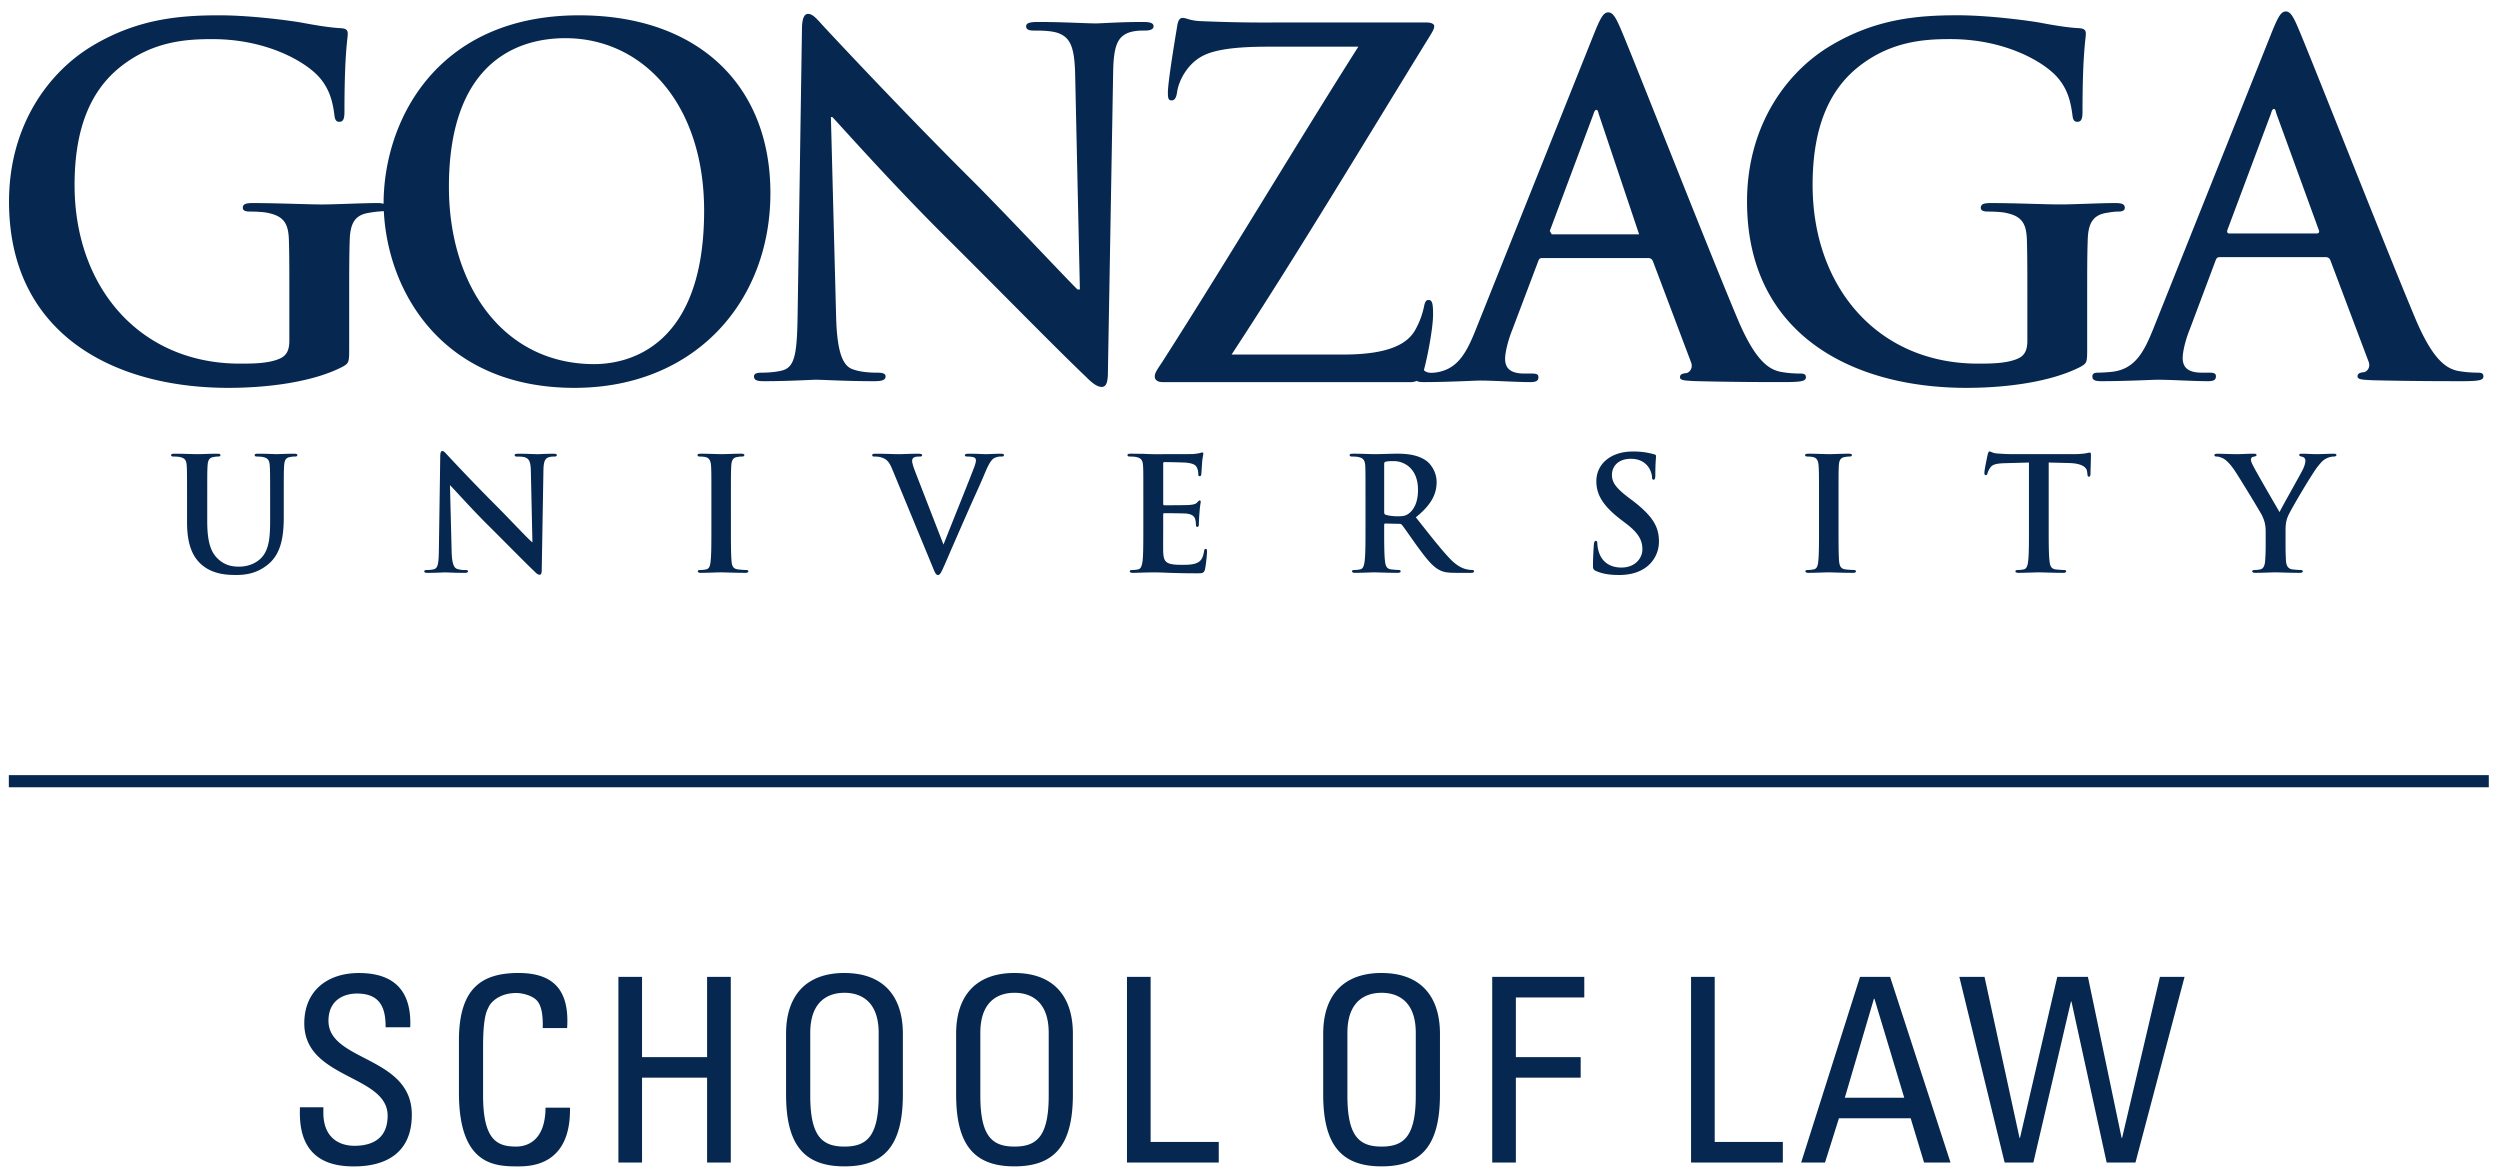 <svg xmlns="http://www.w3.org/2000/svg" xml:space="preserve" height="58.629" width="124.75"><path d="M114.063.572c-.237 0-.383.266-.667.954l-5.95 14.89c-.473 1.18-.922 1.987-2.016 2.132-.19.023-.523.047-.733.047-.193 0-.287.049-.287.188 0 .191.144.238.451.238 1.234 0 2.536-.072 2.801-.072.729 0 1.752.072 2.51.072.262 0 .402-.047.402-.238 0-.139-.069-.188-.355-.188h-.354c-.736 0-.949-.306-.949-.736 0-.283.12-.855.36-1.443l1.273-3.393c.049-.144.097-.191.219-.191h5.283c.121 0 .193.048.24.17l1.893 5.023c.122.284-.045.499-.207.545-.242.024-.336.074-.336.213 0 .167.286.165.71.19 1.9.047 3.63.048 4.483.048.879 0 1.088-.047 1.088-.238 0-.166-.114-.188-.303-.188-.286 0-.644-.025-1-.093-.499-.12-1.184-.452-2.084-2.584-1.517-3.607-5.314-13.28-5.883-14.584-.236-.544-.376-.762-.59-.762zm-33.81.045c-.237 0-.378.263-.663.948l-5.953 14.892c-.474 1.186-.923 1.99-2.014 2.133-.159.019-.419.042-.572-.12.16-.572.459-2.059.459-2.79 0-.55-.046-.711-.23-.711-.138 0-.186.137-.23.367a4.06 4.06 0 0 1-.413 1.098c-.368.686-1.256 1.257-3.592 1.257h-5.588c3.224-4.915 6.772-10.831 9.93-15.955.093-.158.181-.296.181-.431 0-.114-.156-.184-.388-.184h-7.047c-.938 0-2.034.023-4.211-.066-.568-.025-.705-.162-.914-.162-.133 0-.226.116-.27.433-.114.685-.46 2.768-.46 3.295 0 .273.024.389.183.389.137 0 .23-.095.277-.414.068-.525.478-1.373 1.233-1.783.73-.414 2.128-.483 3.295-.483h4.515c-3.062 4.825-6.59 10.745-9.814 15.778-.277.407-.344.526-.344.685s.137.274.389.274h12.351a.753.753 0 0 0 .33-.06c.073.047.192.06.362.06 1.233 0 2.534-.077 2.794-.077.737 0 1.757.077 2.516.077.26 0 .402-.052.402-.24 0-.142-.07-.188-.357-.188h-.356c-.732 0-.949-.309-.949-.736 0-.284.121-.855.358-1.446l1.283-3.392c.046-.144.09-.188.21-.188h5.288c.117 0 .191.045.24.166l1.895 5.024c.116.286-.051.501-.215.548-.239.024-.332.07-.332.211 0 .164.283.165.713.19 1.896.051 3.626.05 4.48.05.876 0 1.09-.05 1.09-.24 0-.166-.12-.187-.309-.187-.283 0-.642-.023-.996-.094-.498-.12-1.183-.455-2.086-2.588-1.52-3.602-5.308-13.277-5.878-14.582-.237-.543-.381-.758-.592-.758zm-39.93.076c-.234 0-.306.332-.306.81l-.213 14.034c-.026 2.06-.121 2.75-.736 2.94-.335.093-.758.119-1.067.119-.236 0-.376.048-.376.187 0 .215.208.238.517.238 1.234 0 2.35-.072 2.56-.072.453 0 1.401.072 2.944.072.33 0 .545-.047.545-.238 0-.139-.145-.187-.402-.187-.383 0-.834-.026-1.235-.168-.477-.165-.784-.78-.832-2.63l-.26-9.958h.073c.425.45 3.057 3.41 5.642 5.974 2.465 2.444 5.5 5.55 6.994 6.97.26.262.543.523.807.523.213 0 .307-.214.307-.737l.261-14.96c.024-1.328.213-1.823.88-2.015.283-.07.473-.07.708-.07.284 0 .428-.073.428-.213 0-.19-.237-.216-.545-.216-1.162 0-2.064.072-2.326.072-.496 0-1.635-.072-2.867-.072-.357 0-.62.025-.62.216 0 .14.101.213.381.213.334 0 .903 0 1.258.14.571.238.784.687.809 2.136l.234 10.644h-.117c-.404-.379-3.604-3.794-5.219-5.406-3.461-3.439-7.06-7.303-7.347-7.612-.4-.425-.618-.734-.88-.734zm57.358.069c-1.99 0-4.102.171-6.379 1.545-2.156 1.303-4.125 3.959-4.125 7.754 0 6.543 5.147 9.293 10.952 9.293 1.85 0 4.175-.26 5.716-1.065.285-.169.305-.214.305-.857v-2.606c0-1.189 0-2.135.027-2.847.021-.83.26-1.232.9-1.35.284-.049.451-.072.641-.072.165 0 .31-.045.31-.188 0-.192-.168-.236-.476-.236-.782 0-2.04.068-2.773.068-.714 0-2.203-.068-3.438-.068-.332 0-.5.044-.5.236 0 .143.144.188.356.188.328 0 .735.023.925.072.784.166.995.545 1.02 1.35.022.712.023 1.61.023 2.796v2.229c0 .404-.095.713-.449.879-.569.262-1.4.262-2.015.262-5.003 0-8.252-3.819-8.252-8.913 0-2.92.853-4.697 2.18-5.812 1.66-1.373 3.392-1.469 4.695-1.469 2.68 0 4.578 1.09 5.287 1.85.617.662.735 1.422.806 1.967.024.188.072.31.239.31.19 0 .261-.122.261-.5 0-2.964.166-3.627.166-3.888 0-.165-.049-.262-.334-.284-.546-.022-1.376-.164-1.873-.26-.471-.092-2.559-.384-4.195-.384zM10.953.764c-1.992 0-4.1.17-6.375 1.543C2.418 3.611.45 6.267.45 10.061c0 6.544 5.143 9.293 10.953 9.293 1.847 0 4.174-.26 5.713-1.064.285-.169.308-.214.308-.858v-2.605c0-1.189.001-2.135.027-2.846.023-.83.258-1.234.899-1.351.284-.05.45-.073.803-.094.2 4.096 2.984 8.818 9.51 8.818 6 0 9.78-4.29 9.78-9.72 0-5.43-3.662-8.87-9.544-8.87-7.089 0-9.758 5.241-9.758 9.403a1.117 1.117 0 0 0-.318-.034c-.78 0-2.038.069-2.772.069-.711 0-2.205-.069-3.437-.069-.333 0-.498.044-.498.237 0 .142.14.187.353.187.334 0 .737.024.926.073.78.166.998.545 1.021 1.351.023.711.022 1.609.022 2.795v2.228c0 .404-.097.713-.453.88-.566.262-1.396.261-2.014.261-5.001 0-8.25-3.817-8.25-8.912 0-2.92.855-4.698 2.184-5.813 1.657-1.372 3.389-1.468 4.691-1.468 2.68 0 4.577 1.09 5.287 1.85.618.662.737 1.421.807 1.966.026.189.072.31.238.31.188 0 .26-.122.26-.5 0-2.963.164-3.627.164-3.888 0-.165-.047-.262-.332-.283-.545-.023-1.372-.166-1.871-.26-.473-.094-2.56-.383-4.197-.383zm17.26 1.141c3.875 0 6.923 3.295 6.923 8.607 0 6.852-3.829 7.657-5.483 7.657-4.535 0-7.252-3.91-7.252-8.844 0-5.904 3.095-7.42 5.813-7.42zm85.255 3.531c.073 0 .093.121.117.215l2.133 5.854c.023.07 0 .144-.118.144h-4.365c-.09 0-.115-.072-.09-.168l2.182-5.83c.024-.094.07-.215.14-.215zm-33.807.045c.07 0 .093.117.117.211l2.014 6h-4.361l-.096-.168 2.18-5.832c.025-.094.074-.21.146-.21zM22.07 22.505c-.076 0-.102.112-.102.267L21.9 27.43c-.01.685-.044.913-.246.976a1.41 1.41 0 0 1-.356.037c-.076 0-.127.019-.127.065 0 .071.076.078.178.078.408 0 .78-.023.848-.023.152 0 .466.023.974.023.112 0 .184-.016.184-.078 0-.046-.05-.065-.137-.065a1.22 1.22 0 0 1-.408-.054c-.156-.053-.258-.258-.273-.873l-.084-3.305c.165.15 1.032 1.134 1.89 1.986.818.81 1.824 1.84 2.319 2.31.087.09.18.173.265.173.07 0 .106-.07.106-.242l.084-4.965c.009-.438.072-.604.29-.664a.833.833 0 0 1 .24-.026c.093 0 .138-.025.138-.072 0-.064-.077-.07-.18-.07-.382 0-.683.023-.771.023-.164 0-.542-.023-.95-.023-.118 0-.203.006-.203.07 0 .047.029.072.125.072.11 0 .3 0 .416.047.19.078.26.227.268.703l.078 3.533c-.176-.125-1.232-1.258-1.77-1.793a101.756 101.756 0 0 1-2.435-2.525c-.134-.14-.207-.242-.293-.242zm59.403.025c-1.092 0-1.815.62-1.815 1.485 0 .638.298 1.19 1.162 1.865l.365.28c.653.504.77.876.77 1.26 0 .418-.346.901-1.05.901-.493 0-.954-.216-1.13-.799a1.668 1.668 0 0 1-.068-.4c0-.061-.008-.133-.08-.133-.062 0-.085.086-.096.203-.006.128-.041.597-.041 1.03 0 .172.027.213.15.27.34.148.693.2 1.153.2.412 0 .855-.069 1.25-.32a1.58 1.58 0 0 0 .738-1.367c0-.746-.347-1.277-1.291-2.006l-.219-.164c-.654-.499-.834-.772-.834-1.135 0-.469.356-.806.936-.806.509 0 .74.233.86.38.16.21.202.45.202.524 0 .091.025.14.076.14.067 0 .09-.064.09-.238 0-.611.035-.84.035-.943 0-.051-.046-.079-.119-.094a3.731 3.731 0 0 0-1.045-.133zm17.81 0c-.05 0-.073.049-.096.149-.018.063-.166.779-.166.904 0 .087.016.127.072.127.049 0 .069-.031.084-.094a.928.928 0 0 1 .135-.277c.116-.171.307-.212.765-.227l1.168-.031v3.223c0 .723 0 1.347-.037 1.674-.024.23-.07.404-.228.435-.07.013-.163.03-.282.03-.093 0-.128.026-.128.064 0 .055.057.078.162.078.31 0 .803-.024.986-.024.22 0 .716.024 1.236.024.085 0 .149-.023.149-.078 0-.038-.04-.065-.123-.065-.119 0-.298-.016-.403-.029-.238-.031-.285-.204-.306-.426-.041-.336-.041-.96-.041-1.683V23.08l.99.025c.7.013.913.232.926.44l.014.086c.008.117.02.156.082.156.05 0 .064-.048.074-.123 0-.206.021-.75.021-.918 0-.115-.003-.162-.064-.162-.031 0-.093.016-.21.041-.12.013-.291.037-.54.037h-3.117c-.258 0-.559-.018-.787-.037-.195-.02-.276-.096-.336-.096zm-39.286.047c-.042 0-.086.024-.128.03-.062.02-.19.033-.334.05-.15.006-1.717.006-1.97.006-.108 0-.289-.006-.495-.017-.195 0-.426-.007-.637-.007-.116 0-.172.018-.172.07 0 .058.047.073.131.073.111 0 .247.007.31.025.258.054.323.18.337.446.015.25.013.471.013 1.668v1.382c0 .724 0 1.348-.035 1.674-.034.232-.072.405-.228.436-.072.012-.166.03-.286.03-.09 0-.127.026-.127.064 0 .055.058.078.163.078.153 0 .36-.008.54-.016.188 0 .36-.007.452-.007.233 0 .475.007.812.023.339.01.773.023 1.362.023.298 0 .372.001.425-.203.037-.153.1-.693.1-.875 0-.076 0-.14-.063-.14-.053 0-.07.031-.085.119-.053.321-.146.489-.352.58-.205.095-.534.096-.736.096-.805 0-.932-.12-.95-.662-.006-.228 0-.952 0-1.22v-.618c0-.048.01-.078.047-.078.19 0 .968.006 1.118.021.292.031.402.151.441.309.022.098.023.204.03.279 0 .042.016.074.073.074.07 0 .07-.089.07-.15 0-.058.016-.373.03-.528.025-.4.064-.527.064-.572 0-.049-.022-.066-.056-.066-.038 0-.068.04-.123.101-.073.08-.19.103-.377.122-.185.015-1.088.015-1.262.015-.045 0-.055-.033-.055-.086v-1.99c0-.054.018-.078.055-.078.158 0 .986.015 1.12.031.393.048.467.143.525.285a.753.753 0 0 1 .049.28c0 .07.014.109.068.109.057 0 .074-.045.082-.084.011-.095.03-.443.037-.52.023-.36.065-.453.065-.513 0-.04-.01-.069-.047-.069zm-51.285.063c-.118 0-.173.017-.173.07 0 .057.046.072.134.072.11 0 .246.008.305.025.264.054.325.18.34.446.015.251.016.472.016 1.668v1.146c0 1.138.297 1.722.697 2.084.576.522 1.332.541 1.748.541.511 0 1.079-.085 1.638-.562.658-.569.743-1.495.743-2.367v-.842c0-1.196 0-1.417.017-1.668.017-.274.078-.41.291-.446.094-.017.142-.025.227-.025.096 0 .142-.015.142-.072 0-.053-.054-.07-.164-.07-.306 0-.801.023-.896.023-.009 0-.503-.023-.904-.023-.11 0-.164.017-.164.07 0 .057.046.072.132.072.087 0 .219.008.284.025.26.054.322.18.337.446.017.251.018.471.018 1.668v.982c0 .81-.024 1.518-.457 1.953-.315.312-.74.42-1.086.42-.266 0-.628-.025-.984-.32-.384-.316-.612-.795-.612-1.934v-1.101c0-1.197 0-1.417.016-1.668.015-.274.075-.41.291-.446.094-.017.14-.025.227-.025.077 0 .125-.015.125-.072 0-.053-.052-.07-.172-.07-.282 0-.777.023-.967.023-.239 0-.731-.023-1.148-.023zm26.282 0c-.124 0-.188.017-.188.066 0 .061.047.076.125.076.095 0 .197.008.283.027.173.045.252.178.268.444.016.251.016.472.016 1.668v1.383c0 .762 0 1.383-.04 1.714-.024.232-.071.364-.226.395-.071.013-.166.03-.285.03-.095 0-.127.026-.127.064 0 .055.057.078.156.078.315 0 .81-.024.994-.024.213 0 .706.024 1.225.024.089 0 .148-.023.148-.078 0-.038-.038-.065-.123-.065-.117 0-.292-.016-.4-.029-.239-.031-.294-.176-.314-.385-.033-.34-.034-.962-.034-1.724V24.92c0-1.196.002-1.417.018-1.668.016-.274.077-.41.289-.445.096-.018.156-.026.236-.026.082 0 .127-.015.127-.076 0-.049-.064-.066-.166-.066-.298 0-.761.023-.959.023-.23 0-.726-.023-1.023-.023zm8.736 0c-.121 0-.207.006-.207.07 0 .047.026.072.096.072.064 0 .188 0 .306.027.283.084.416.17.596.6l1.985 4.805c.148.371.196.478.298.478.112 0 .16-.124.364-.58.17-.392.54-1.25 1.045-2.396.422-.968.635-1.394.943-2.133.209-.501.329-.636.428-.709a.718.718 0 0 1 .39-.092c.078 0 .125-.014.125-.072 0-.052-.063-.07-.164-.07-.237 0-.605.023-.74.023-.101 0-.434-.023-.826-.023-.15 0-.223.017-.223.08 0 .052.066.062.137.062.099 0 .218.008.314.04.07.022.102.085.102.148 0 .072-.03.19-.068.293-.19.52-1.214 3.05-1.551 3.912l-1.385-3.569c-.109-.282-.18-.499-.18-.605 0-.07.024-.128.077-.164.065-.048.18-.055.308-.055.071 0 .115-.015.115-.072 0-.053-.085-.07-.181-.07-.392 0-.77.023-.963.023-.276 0-.726-.023-1.14-.023zm23.788 0c-.117 0-.17.017-.17.07 0 .057.044.072.133.072.108 0 .241.008.306.025.258.054.322.18.34.446.011.251.011.472.011 1.668v1.383c0 .723 0 1.347-.04 1.673-.03.232-.068.405-.225.436-.07.012-.165.03-.284.03-.095 0-.123.026-.123.064 0 .055.052.078.157.078.312 0 .805-.024.957-.024.117 0 .7.024 1.158.024.102 0 .154-.023.154-.078 0-.038-.03-.065-.094-.065-.093 0-.267-.017-.382-.029-.24-.031-.284-.204-.307-.436-.04-.326-.039-.95-.039-1.68v-.109c0-.047.021-.064.063-.064l.683.015c.054 0 .1.008.143.057.102.118.462.65.777 1.084.443.605.739.978 1.076 1.156.206.113.401.149.844.149h.744c.095 0 .154-.016.154-.078 0-.038-.035-.065-.097-.065-.065 0-.13-.006-.22-.023-.12-.024-.442-.079-.88-.534-.466-.49-1.006-1.186-1.707-2.072.796-.641 1.037-1.178 1.037-1.76 0-.523-.314-.926-.533-1.074-.425-.291-.954-.34-1.45-.34-.24 0-.842.024-1.109.024-.166 0-.66-.024-1.078-.024zm22.743 0c-.122 0-.187.017-.187.066 0 .061.046.076.127.076.092 0 .195.008.281.027.176.045.252.178.266.444.018.251.02.472.02 1.668v1.383c0 .762 0 1.383-.038 1.714-.025.232-.072.364-.23.395-.07.013-.167.03-.286.03-.095 0-.125.026-.125.064 0 .055.057.078.159.078.318 0 .81-.024.992-.024.21 0 .707.024 1.222.024.092 0 .15-.023.15-.078 0-.038-.038-.065-.124-.065a4.2 4.2 0 0 1-.402-.029c-.235-.031-.288-.176-.313-.385-.03-.34-.03-.962-.03-1.724V24.92c0-1.196 0-1.417.014-1.668.015-.274.077-.41.293-.445.094-.018.155-.026.235-.026.077 0 .125-.015.125-.076 0-.049-.062-.066-.166-.066-.298 0-.763.023-.96.023-.227 0-.719-.023-1.023-.023zm20.39 0c-.095 0-.153.024-.153.07 0 .057.059.072.119.072.096 0 .23.047.334.102.15.085.345.283.543.574.275.407 1.326 2.142 1.383 2.266.098.227.18.4.18.822v.646c0 .128-.003.46-.026.785-.016.232-.084.405-.244.436a1.46 1.46 0 0 1-.274.03c-.086 0-.127.026-.127.064 0 .062.07.078.174.078.296 0 .788-.024.983-.024.213 0 .71.024 1.2.024.108 0 .167-.023.167-.078 0-.038-.038-.065-.123-.065-.111 0-.285-.016-.393-.029-.237-.031-.308-.204-.324-.436a12.546 12.546 0 0 1-.021-.785v-.646c0-.256 0-.502.119-.783.142-.338 1.24-2.19 1.5-2.5.173-.214.261-.309.423-.389a.846.846 0 0 1 .348-.092c.088 0 .149-.025.149-.076 0-.049-.058-.066-.143-.066-.146 0-.666.023-.84.023-.226 0-.483-.023-.74-.023-.096 0-.133.017-.133.07 0 .047.072.063.14.08.134.031.167.117.167.197 0 .102-.034.234-.112.409-.11.24-1.1 1.972-1.177 2.16-.128-.22-1.229-2.112-1.336-2.35a.711.711 0 0 1-.094-.266c0-.067.037-.13.107-.142.119-.031.174-.04.174-.088 0-.046-.042-.07-.121-.07-.354 0-.672.023-.84.023-.26 0-.849-.023-.99-.023zm-41.095.369c.464 0 1.202.324 1.202 1.44 0 .646-.228 1.005-.465 1.179-.137.1-.242.135-.555.135-.2 0-.436-.026-.6-.078-.053-.025-.068-.057-.068-.145v-2.389c0-.063.015-.094.068-.109.08-.026.223-.033.418-.033zM.441 38.679v.605h123.75v-.605H.441zm25.434 9.873c-1.822 0-2.974.744-2.974 3.361v2.62c0 3.592 1.768 3.67 2.923 3.67.603 0 2.669-.002 2.618-2.929h-1.22c-.012 1.812-1.101 1.94-1.46 1.94-.911 0-1.656-.27-1.656-2.541v-2.477c0-1.59.23-1.823.27-1.925.038-.13.423-.72 1.398-.72.243 0 .795.106 1.039.401.243.295.282.822.27 1.348H28.3c.116-1.798-.59-2.748-2.426-2.748zm16.264 0c-1.964 0-2.914 1.18-2.914 3.027v3.043c0 2.565.95 3.58 2.914 3.58 1.962 0 2.914-1.015 2.914-3.58V51.58c0-1.846-.952-3.027-2.914-3.027zm8.484 0c-1.963 0-2.912 1.18-2.912 3.027v3.043c0 2.565.948 3.58 2.912 3.58s2.914-1.015 2.914-3.58V51.58c0-1.846-.95-3.027-2.914-3.027zm18.319 0c-1.964 0-2.914 1.18-2.914 3.027v3.043c0 2.565.95 3.58 2.914 3.58 1.963 0 2.912-1.015 2.912-3.58V51.58c0-1.846-.95-3.027-2.912-3.027zm-51.035.002c-1.554 0-2.723.871-2.723 2.514 0 2.784 4.159 2.553 4.159 4.605 0 1.105-.718 1.502-1.655 1.502-.757 0-1.552-.396-1.552-1.654v-.27h-1.168c-.027.887-.027 2.977 2.707 2.952 1.526 0 2.875-.63 2.875-2.58 0-2.938-4.159-2.644-4.159-4.684 0-1.001.72-1.361 1.426-1.361 1.116 0 1.437.669 1.424 1.681h1.23c.078-1.886-.871-2.705-2.564-2.705zm12.951.192v9.263h1.18v-4.234h3.246v4.234h1.182v-9.263h-1.182v4.004h-3.246v-4.004h-1.18zm25.378 0v9.263h4.58v-1.027h-3.4v-8.236h-1.18zm18.226 0v9.263h1.18v-4.234h3.234V52.75h-3.234v-2.977h3.414v-1.027h-4.594zm9.922 0v9.263h4.58v-1.027h-3.4v-8.236h-1.18zm8.432 0-2.938 9.263h1.191l.694-2.207h3.58l.668 2.207h1.32l-3.014-9.263h-1.502zm4.955 0 2.26 9.263h1.435l1.875-8.033h.025l1.756 8.033h1.438l2.45-9.263h-1.23l-1.886 8.033h-.026l-1.68-8.033h-1.529l-1.861 8.033h-.024l-1.746-8.033h-1.257zm-55.632.795c.372 0 1.707.064 1.707 2.002v3.13c0 2.03-.59 2.541-1.707 2.541-1.116 0-1.707-.512-1.707-2.54v-3.131c0-1.938 1.335-2.002 1.707-2.002zm8.485 0c.371 0 1.707.064 1.707 2.002v3.13c0 2.03-.591 2.541-1.707 2.541-1.117 0-1.705-.512-1.705-2.54v-3.131c0-1.938 1.332-2.002 1.705-2.002zm18.318 0c.373 0 1.706.064 1.706 2.002v3.13c0 2.03-.59 2.541-1.706 2.541-1.117 0-1.706-.512-1.706-2.54v-3.131c0-1.938 1.334-2.002 1.706-2.002zm24.567.295h.025l1.488 4.94h-2.965l1.452-4.94z" fill="#06274f"/></svg>